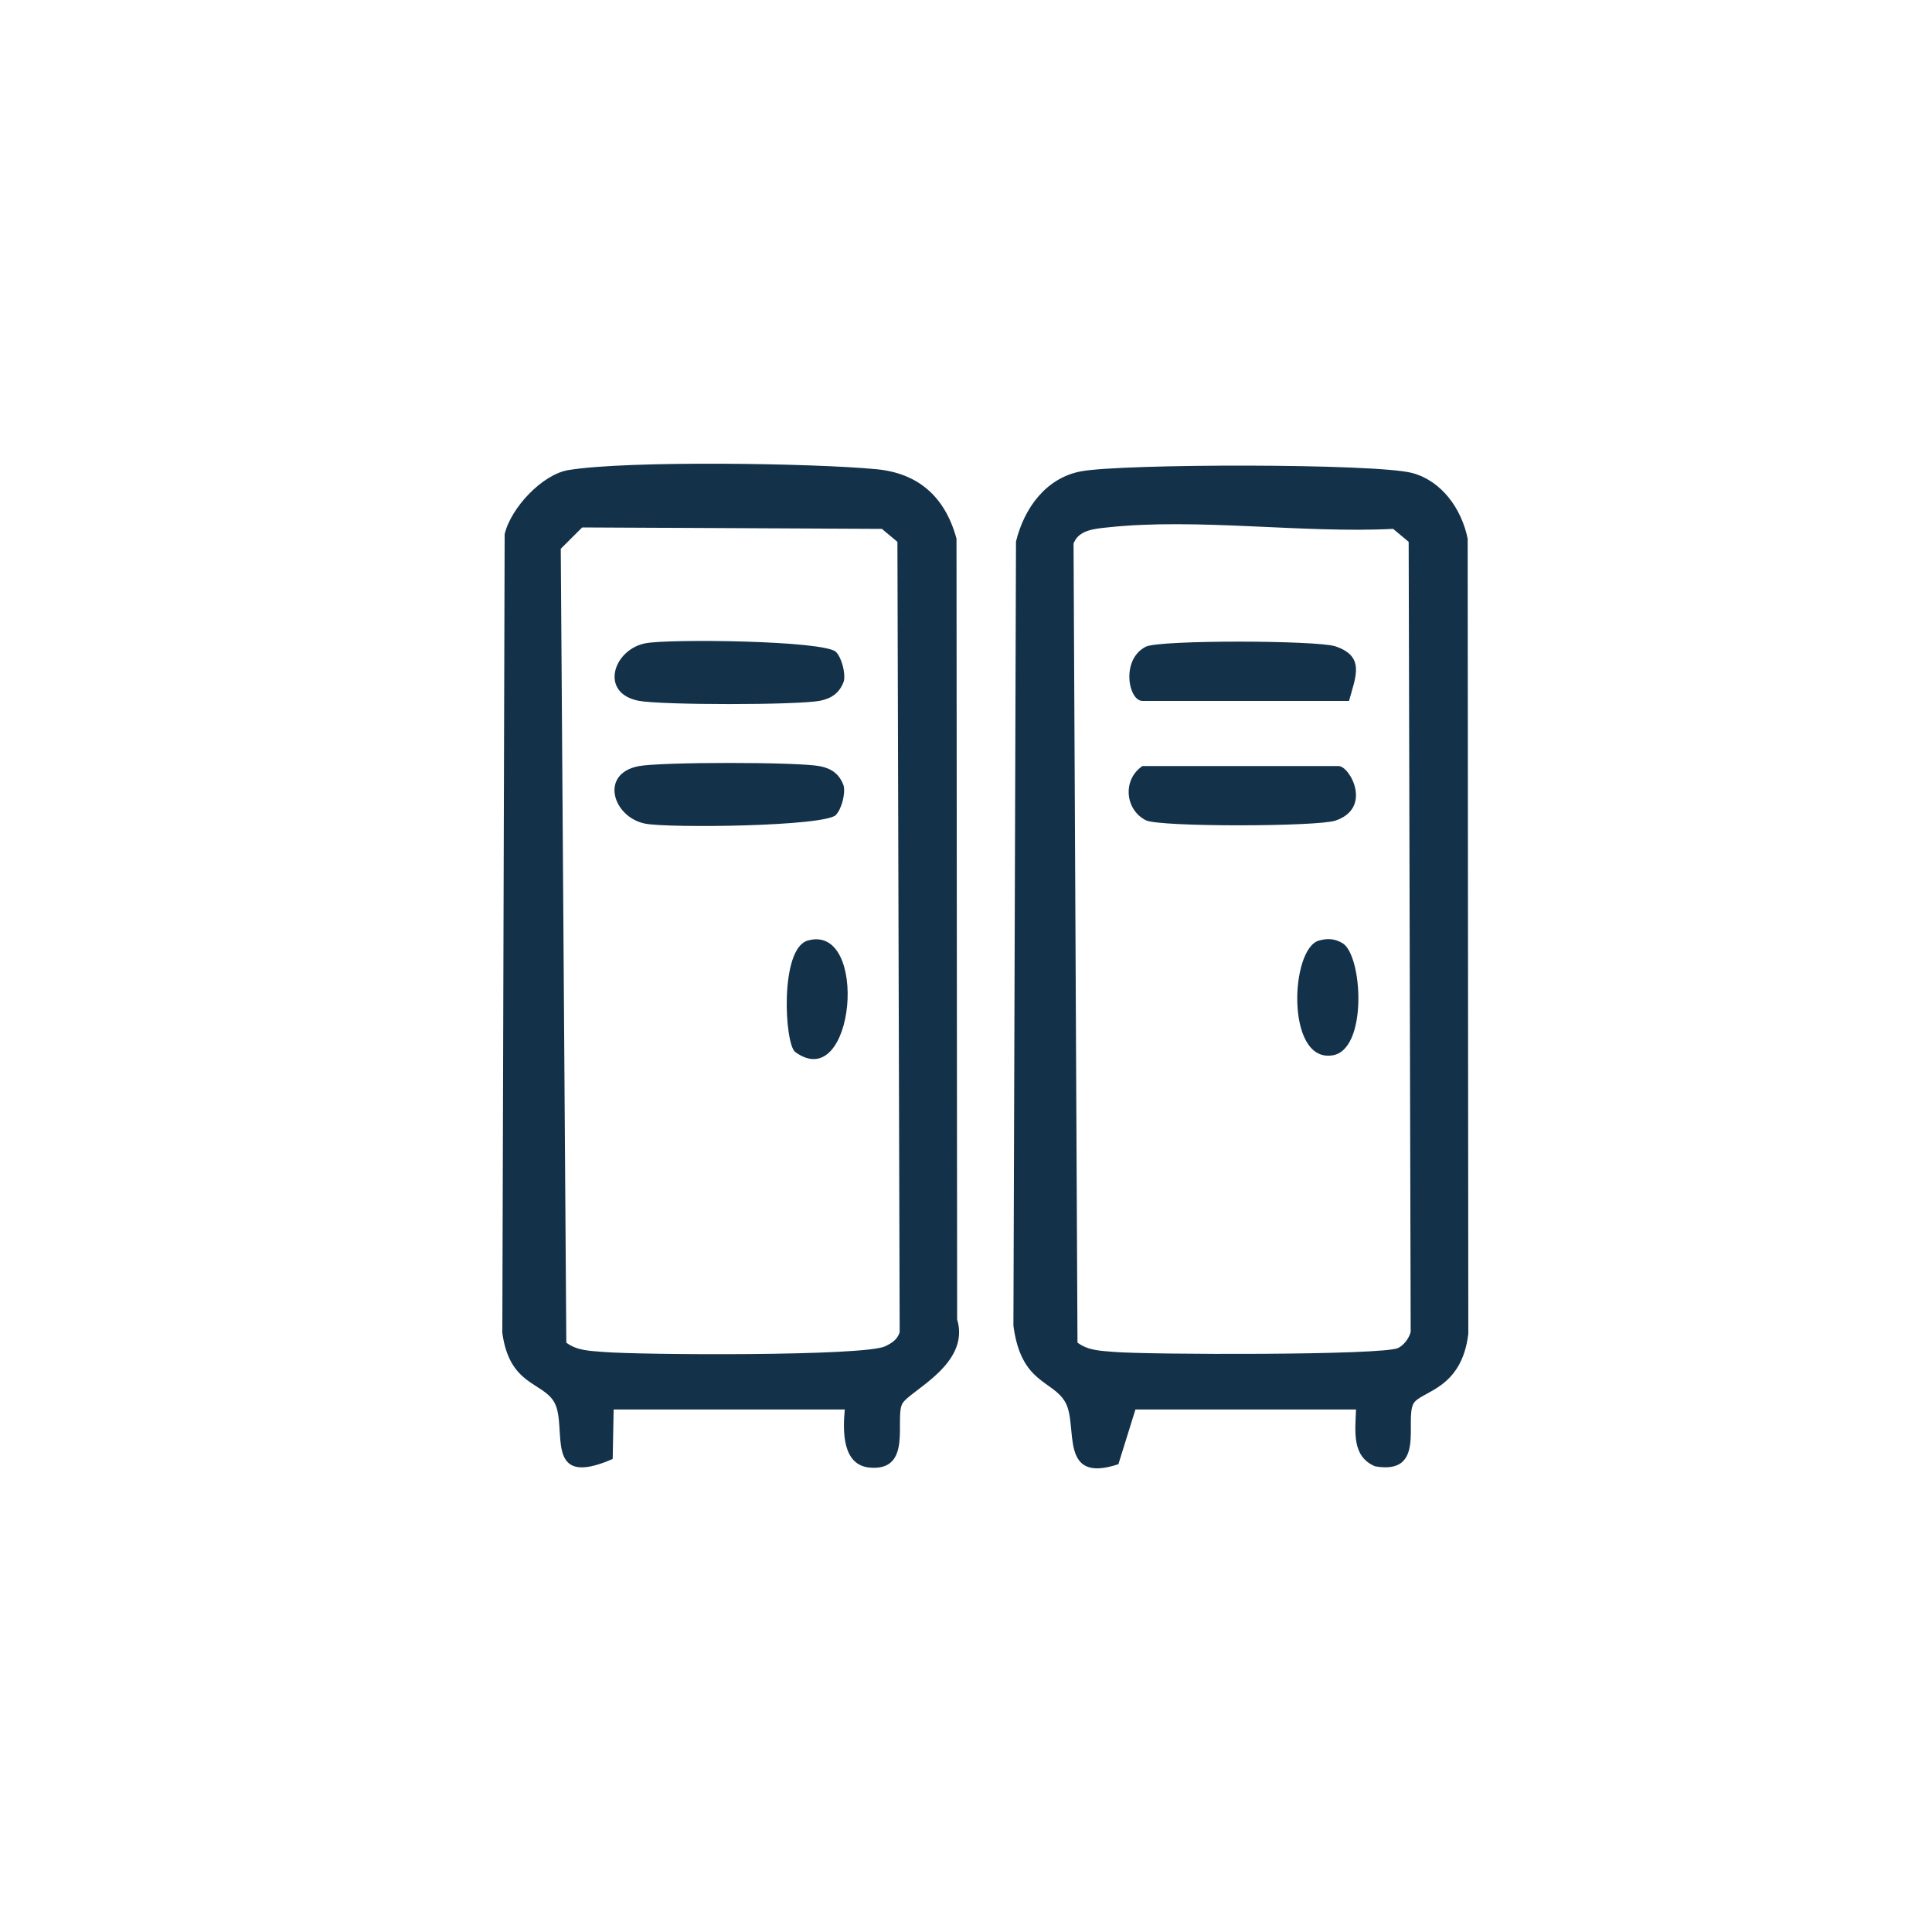 <svg xmlns="http://www.w3.org/2000/svg" width="24" height="24" viewBox="0 0 24 24" fill="none"><path d="M7.623 17.509L7.611 18.124C6.73 18.509 7.06 17.726 6.885 17.419C6.74 17.165 6.33 17.214 6.24 16.558L6.269 6.636C6.344 6.312 6.735 5.892 7.063 5.839C7.796 5.719 10.105 5.753 10.89 5.829C11.407 5.879 11.74 6.17 11.882 6.691L11.89 16.39C12.059 16.951 11.296 17.276 11.209 17.437C11.11 17.619 11.343 18.279 10.803 18.231C10.463 18.2 10.469 17.78 10.494 17.509H7.623ZM7.035 16.679C7.17 16.78 7.33 16.78 7.489 16.794C7.959 16.833 10.735 16.849 10.996 16.724C11.075 16.686 11.147 16.643 11.176 16.55L11.148 6.731L10.955 6.57L7.232 6.552L6.966 6.817L7.035 16.679Z" fill="#13324A"></path><path d="M14.105 17.509L13.893 18.189C13.141 18.439 13.399 17.71 13.234 17.42C13.077 17.141 12.685 17.194 12.589 16.469L12.621 6.727C12.723 6.309 12.996 5.936 13.429 5.855C13.942 5.759 17.09 5.755 17.544 5.876C17.909 5.974 18.157 6.321 18.232 6.692L18.24 16.567C18.158 17.269 17.646 17.279 17.559 17.436C17.445 17.642 17.719 18.328 17.081 18.215C16.791 18.092 16.835 17.787 16.845 17.509H14.105ZM13.386 16.679C13.521 16.78 13.681 16.78 13.84 16.794C14.257 16.829 17.186 16.838 17.368 16.745C17.441 16.709 17.501 16.628 17.524 16.547L17.499 6.731L17.306 6.57C16.178 6.627 14.862 6.431 13.755 6.552C13.598 6.569 13.4 6.582 13.336 6.752L13.385 16.679H13.386Z" fill="#13324A"></path><path d="M10.386 8.1C10.456 8.172 10.506 8.363 10.482 8.464C10.43 8.608 10.33 8.676 10.188 8.705C9.911 8.76 8.208 8.76 7.931 8.705C7.444 8.608 7.617 8.069 8.018 7.991C8.306 7.935 10.245 7.955 10.387 8.1H10.386Z" fill="#13324A"></path><path d="M10.386 10.123C10.243 10.268 8.305 10.288 8.017 10.232C7.616 10.155 7.442 9.615 7.93 9.518C8.206 9.464 9.909 9.464 10.186 9.518C10.329 9.546 10.428 9.615 10.48 9.759C10.504 9.861 10.454 10.051 10.384 10.123H10.386Z" fill="#13324A"></path><path d="M10.034 11.684C10.803 11.464 10.621 13.608 9.879 13.069C9.746 12.972 9.682 11.785 10.034 11.684Z" fill="#13324A"></path><path d="M16.758 8.707H14.192C14.017 8.707 13.92 8.191 14.235 8.033C14.407 7.948 16.362 7.953 16.589 8.029C16.96 8.154 16.842 8.402 16.758 8.707Z" fill="#13324A"></path><path d="M14.192 9.516H16.628C16.768 9.516 17.055 10.037 16.589 10.194C16.361 10.27 14.407 10.275 14.235 10.19C13.975 10.06 13.941 9.685 14.192 9.516Z" fill="#13324A"></path><path d="M16.385 11.684C16.485 11.655 16.58 11.659 16.671 11.713C16.929 11.847 16.999 13.071 16.536 13.112C15.973 13.177 16.029 11.785 16.384 11.684H16.385Z" fill="#13324A"></path></svg>